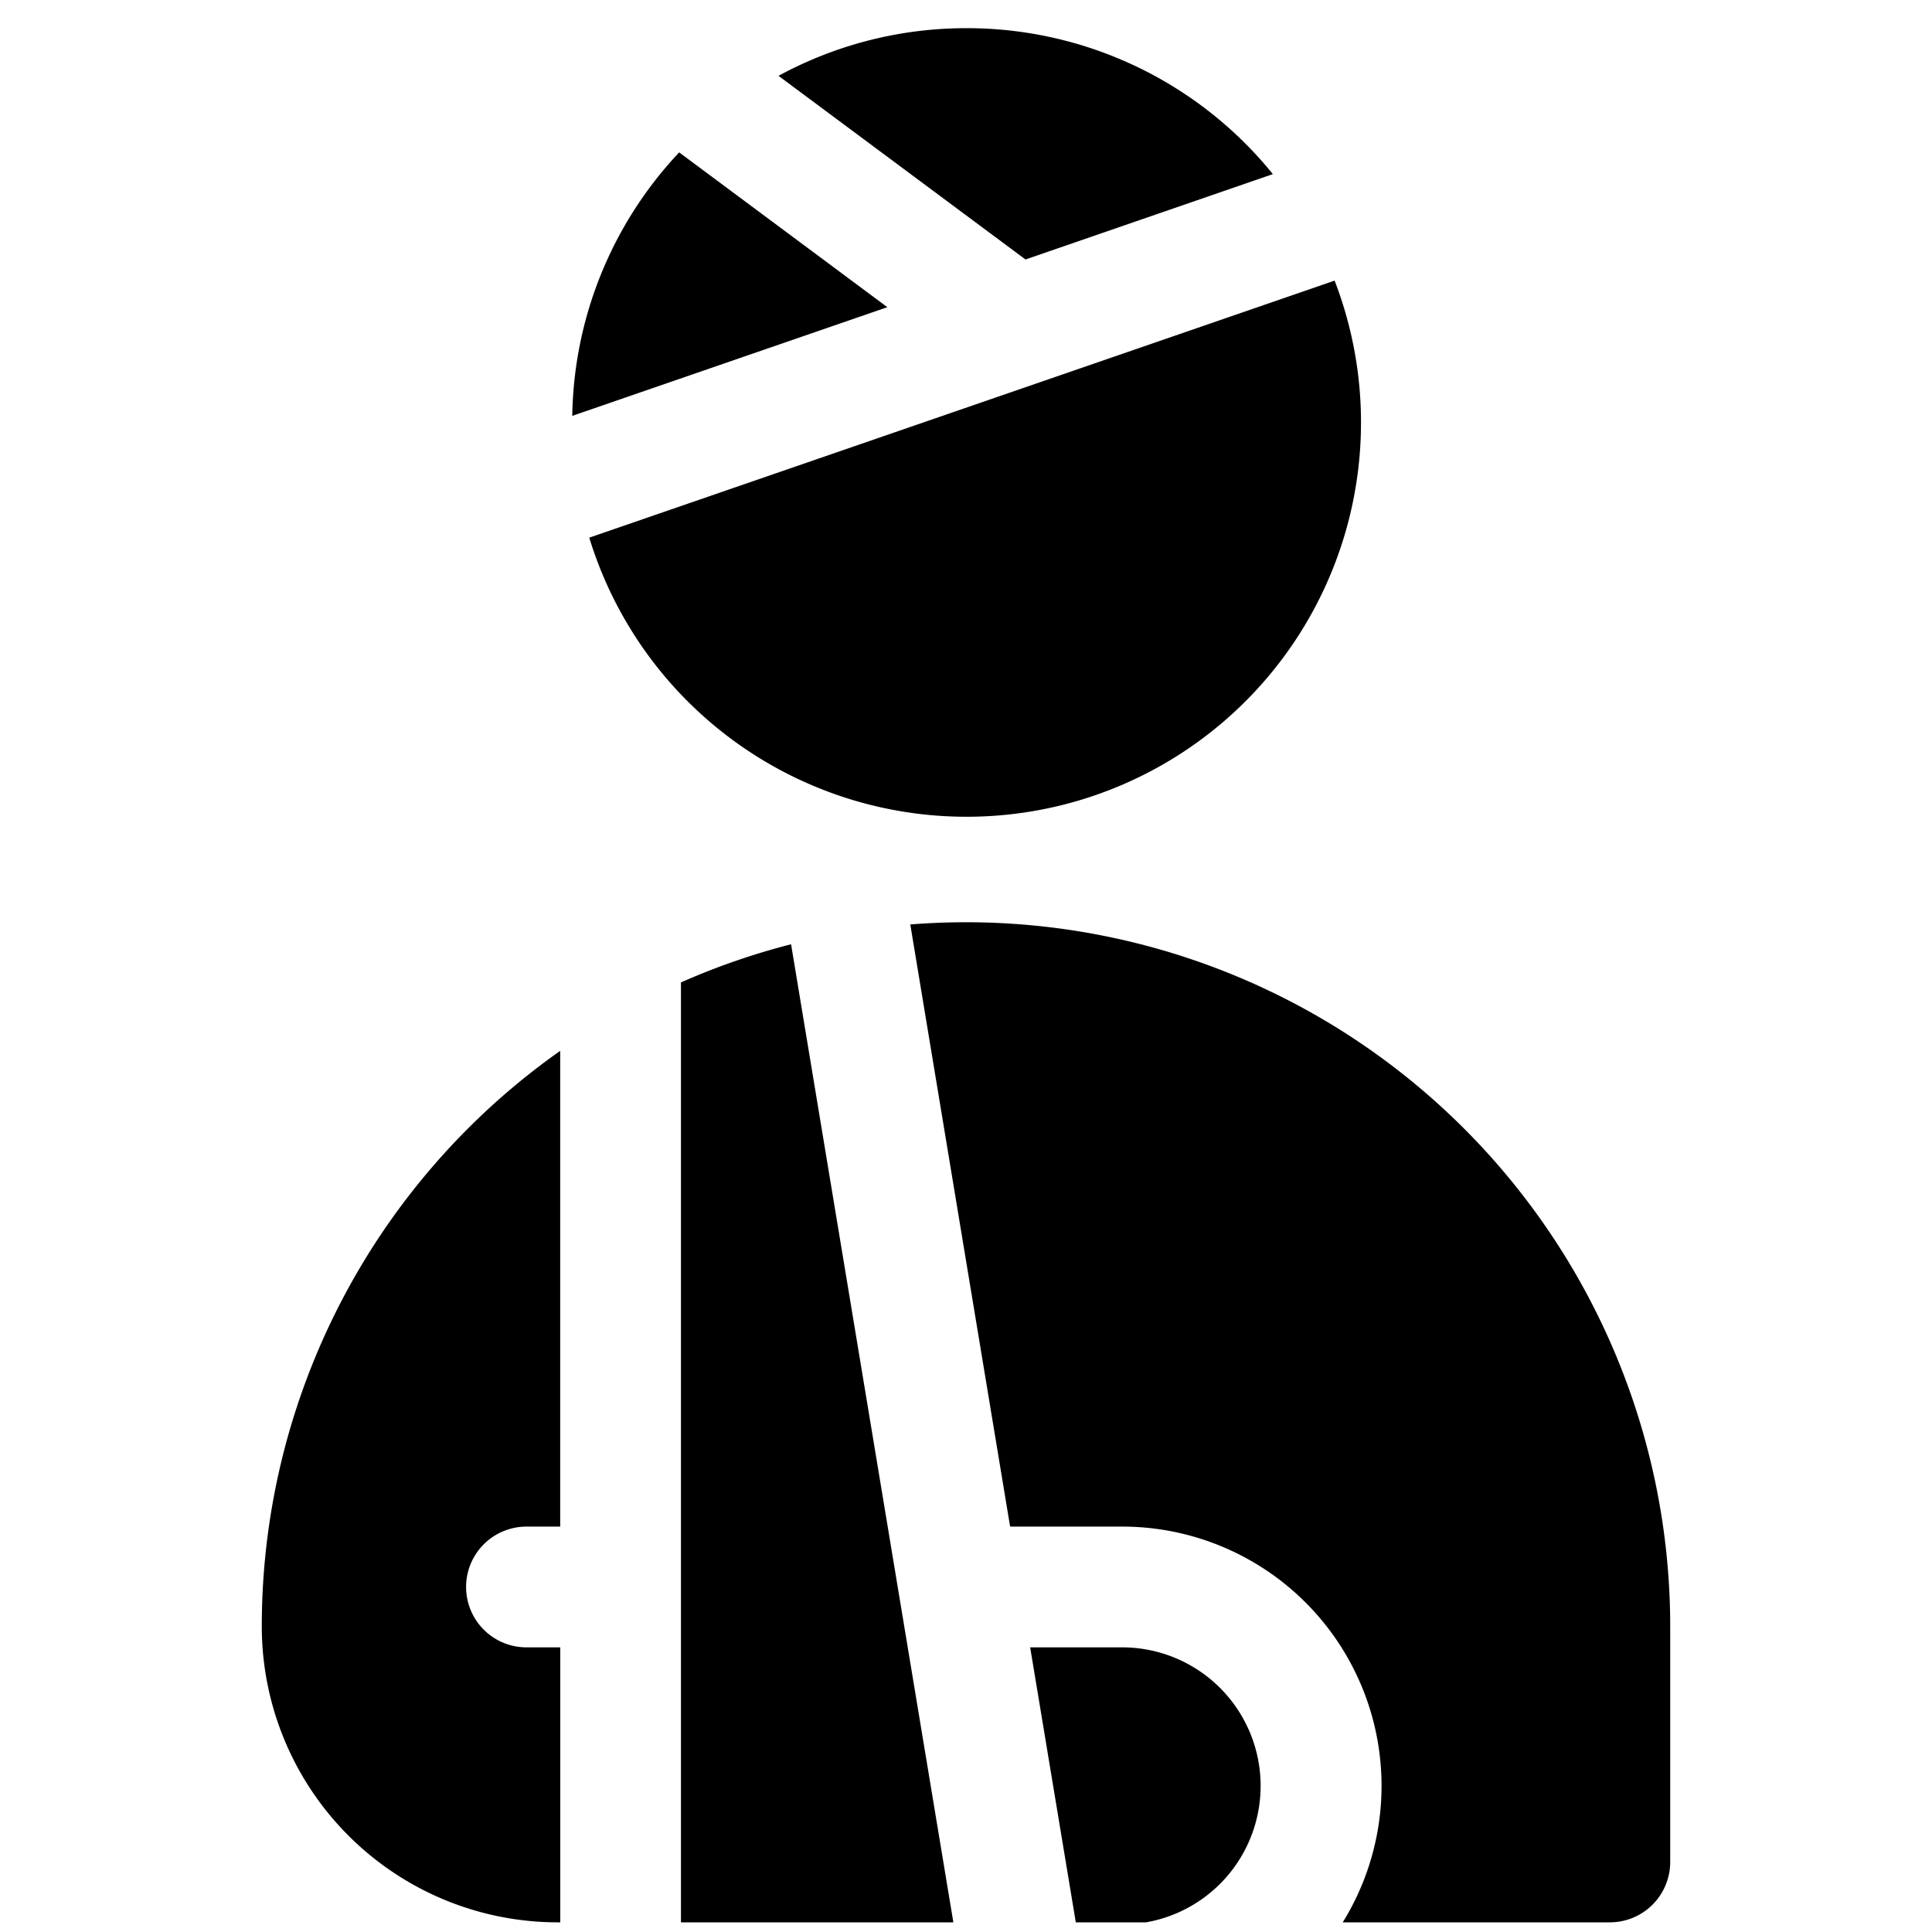 <svg xmlns="http://www.w3.org/2000/svg" fill="none" viewBox="0 0 24 24"><path fill="#000000" fill-rule="evenodd" d="M12.007 10.146a4.898 4.898 0 0 0 4.572 -6.66L7.32 6.679a4.9 4.9 0 0 0 4.686 3.467Zm0.733 -6.923 3.072 -1.06A4.889 4.889 0 0 0 12.007 0.35a4.88 4.88 0 0 0 -2.336 0.592l3.069 2.282ZM7.109 5.166a4.88 4.88 0 0 1 1.328 -3.273l2.586 1.923 -3.914 1.35Zm-1.295 8.852a8.752 8.752 0 0 1 1.145 -0.964v5.91H6.54a0.75 0.75 0 0 0 0 1.5h0.42v3.416h-0.03a3.677 3.677 0 0 1 -3.678 -3.677c0 -2.32 0.922 -4.545 2.562 -6.185ZM8.46 23.88h3.383L9.827 11.73a8.76 8.76 0 0 0 -1.368 0.474V23.88Zm4.904 0h0.873a1.721 1.721 0 0 0 -0.296 -3.416h-1.144l0.567 3.416Zm6.634 0H16.68a3.221 3.221 0 0 0 -2.739 -4.916h-1.393l-1.24 -7.48a8.747 8.747 0 0 1 9.44 8.72v2.926a0.75 0.75 0 0 1 -0.75 0.75Z" clip-rule="evenodd" stroke-width="1"></path></svg>